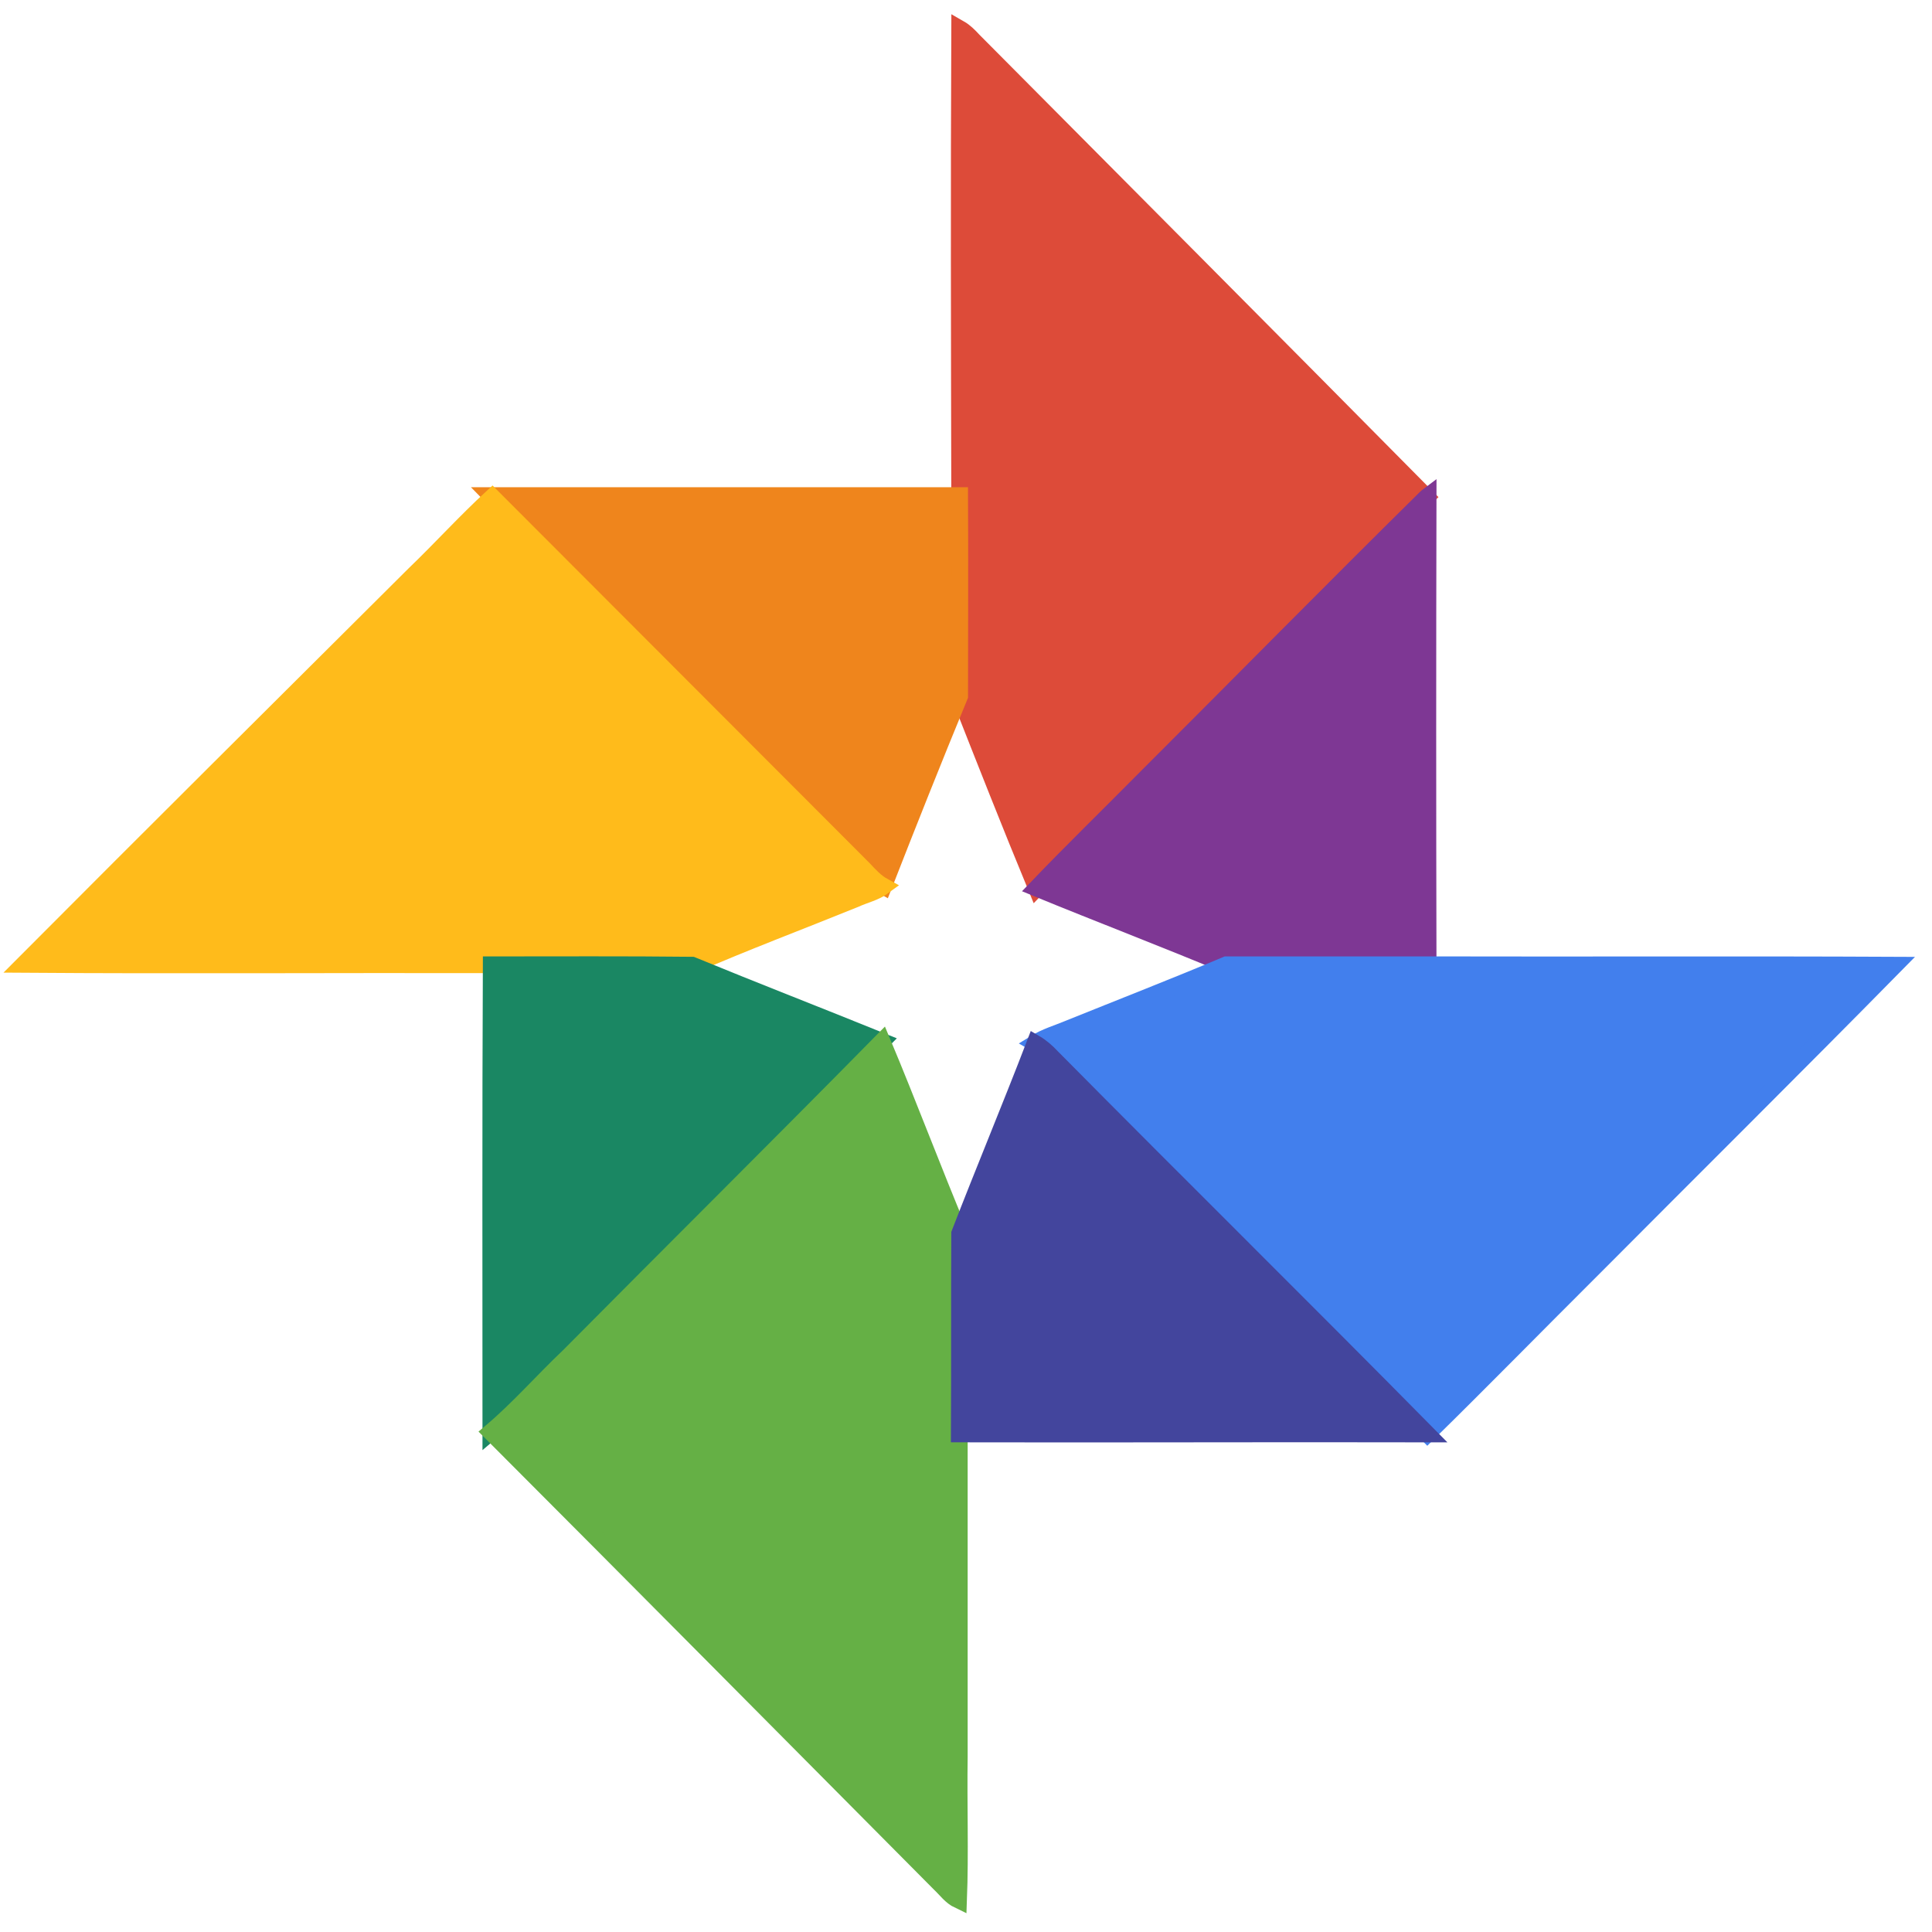 <svg width="64" height="64" viewBox="0 0 64 64" fill="none" xmlns="http://www.w3.org/2000/svg">
<path d="M31.79 0.947C31.96 1.044 32.105 1.19 32.239 1.336C37.245 6.375 42.265 11.414 47.259 16.465C44.107 19.574 41.004 22.731 37.876 25.852C36.7 27.042 35.5 28.207 34.336 29.422C33.463 27.309 32.626 25.184 31.79 23.059C31.79 20.849 31.802 18.639 31.79 16.417C31.778 11.268 31.766 6.108 31.79 0.947V0.947Z" fill="#DD4B39" stroke="#DD4B39" stroke-width="0.554"/>
<path d="M16.26 16.417H31.79C31.802 18.639 31.79 20.849 31.79 23.059C30.929 25.148 30.093 27.248 29.268 29.361C29.002 29.215 28.808 28.997 28.602 28.778L16.308 16.466L16.26 16.417Z" fill="#EF851C" stroke="#EF851C" stroke-width="0.554"/>
<path d="M47.259 16.466L47.308 16.429C47.296 21.602 47.296 26.787 47.308 31.96H40.628C38.543 31.085 36.433 30.284 34.336 29.422C35.5 28.207 36.7 27.042 37.876 25.852C41.004 22.731 44.107 19.574 47.259 16.466V16.466Z" fill="#7E3794" stroke="#7E3794" stroke-width="0.554"/>
<path d="M13.726 19.028C14.599 18.19 15.411 17.291 16.308 16.466L28.602 28.778C28.808 28.997 29.002 29.215 29.268 29.361C28.989 29.567 28.638 29.64 28.323 29.786C26.528 30.515 24.71 31.195 22.928 31.972C20.709 31.947 18.49 31.959 16.272 31.959C11.107 31.947 5.942 31.984 0.778 31.947C5.082 27.625 9.41 23.326 13.726 19.028V19.028Z" fill="#FFBB1B" stroke="#FFBB1B" stroke-width="0.554"/>
<path d="M16.272 31.96C18.49 31.96 20.709 31.947 22.928 31.972C25.025 32.834 27.122 33.647 29.22 34.497C25.777 37.995 22.297 41.443 18.842 44.928C17.969 45.754 17.181 46.664 16.26 47.441C16.26 42.281 16.247 37.12 16.272 31.96Z" fill="#1A8763" stroke="#1A8763" stroke-width="0.554"/>
<path d="M40.628 31.959H47.308C52.461 31.972 57.625 31.947 62.778 31.972C59.468 35.335 56.11 38.662 52.788 42.001C50.945 43.835 49.127 45.693 47.284 47.502C43.162 43.325 38.979 39.197 34.845 35.019C34.675 34.837 34.494 34.679 34.287 34.558C34.639 34.339 35.027 34.23 35.403 34.072C37.148 33.368 38.894 32.688 40.628 31.959V31.959Z" fill="#427FED" stroke="#427FED" stroke-width="0.554"/>
<path d="M29.22 34.497C30.105 36.61 30.905 38.747 31.79 40.86C31.778 43.07 31.79 45.292 31.778 47.502V58.187C31.754 59.778 31.814 61.369 31.754 62.947C31.499 62.826 31.341 62.595 31.135 62.401C26.177 57.41 21.23 52.42 16.26 47.441C17.181 46.664 17.969 45.754 18.842 44.928C22.297 41.443 25.777 37.994 29.22 34.497Z" fill="#65B045" stroke="#65B045" stroke-width="0.554"/>
<path d="M34.287 34.558C34.493 34.679 34.675 34.837 34.845 35.02C38.979 39.197 43.162 43.325 47.284 47.502C42.107 47.49 36.942 47.514 31.778 47.502C31.79 45.292 31.778 43.07 31.79 40.86C32.602 38.759 33.475 36.671 34.287 34.558V34.558Z" fill="#43459D" stroke="#43459D" stroke-width="0.554"/>
</svg>
